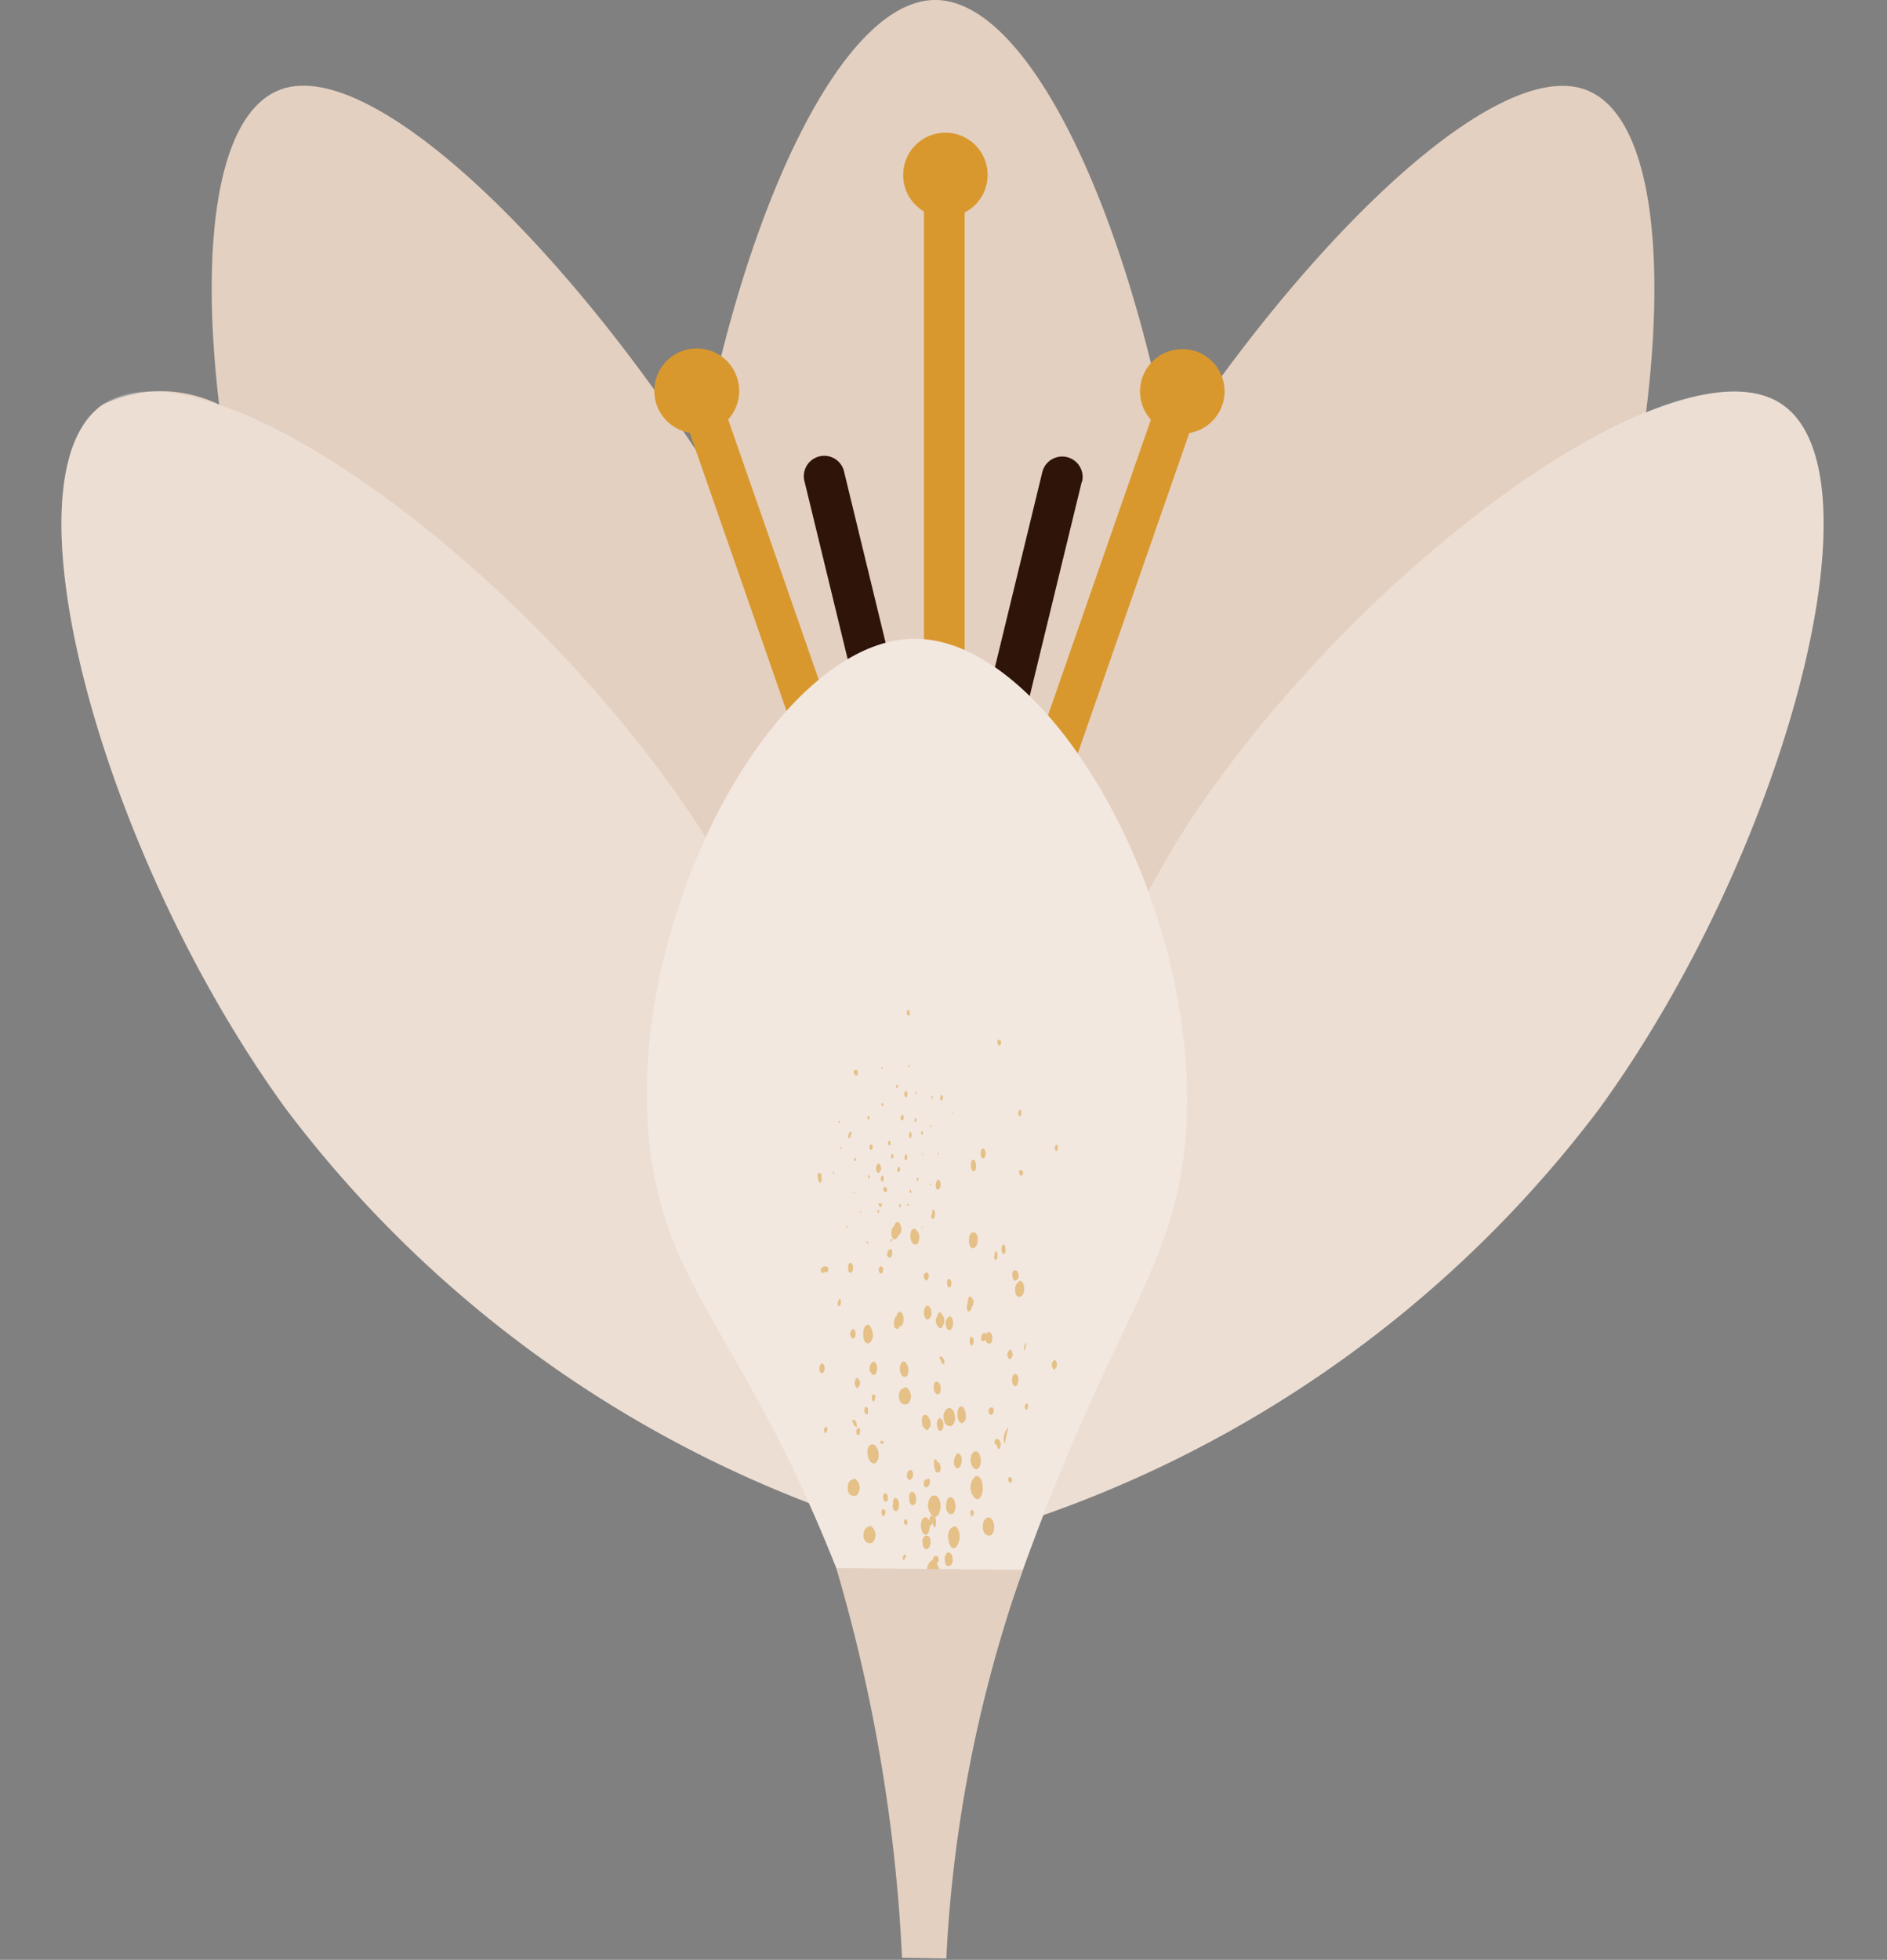 <?xml version="1.0" encoding="UTF-8"?><svg xmlns="http://www.w3.org/2000/svg" xmlns:xlink="http://www.w3.org/1999/xlink" height="54.2" preserveAspectRatio="xMidYMid meet" version="1.0" viewBox="-1.7 0.0 52.2 54.2" width="52.2" zoomAndPan="magnify"><rect x="-1.7" y="0.0" width="52.2" height="54.2" fill="#808080" stroke="none"/><g data-name="33"><g id="change1_1"><path d="M42.54,30.662A32.9,32.9,0,0,1,26.1,42.254c-.018-.423-.028-.9-.031-1.41-.535.4-1.055.777-1.545,1.119-.016-.082-.031-.174-.046-.258-.1.15-.2.307-.3.451-.129-.19-.264-.393-.4-.594-.025.132-.048.274-.073.4-.33-.23-.674-.477-1.026-.734,0,.363-.014.711-.027,1.025A32.9,32.9,0,0,1,6.206,30.662c-5.117-7.044-7.918-17.5-5.066-19.471a3.671,3.671,0,0,1,3.222,0c-.546-4.6-.019-8.18,1.777-8.74,2.442-.761,7.471,3.988,11.518,10.156C18.9,5.766,21.6,0,24.172,0c2.553,0,5.229,5.686,6.487,12.467,4.032-6.1,9-10.767,11.424-10.012,1.824.569,2.338,4.256,1.751,8.954,1.6-.65,2.941-.794,3.773-.218C50.458,13.166,47.657,23.618,42.54,30.662Z" fill="#e4d0c1"/></g><g id="change2_1"><path d="M23.285,4.842a1.168,1.168,0,1,1,1.7,1.035V25.794a.563.563,0,0,1-1.126,0V5.848A1.16,1.16,0,0,1,23.285,4.842Zm7.722,4.813a1.17,1.17,0,0,0-.871,1.952L24.292,28.4l-5.849-16.8a1.174,1.174,0,1,0-1.063.368l6.352,18.254a.561.561,0,0,0,.56.373h.023a.566.566,0,0,0,.531-.373L31.2,11.975a1.168,1.168,0,0,0-.192-2.32Z" fill="#d9982e"/></g><g id="change3_1"><path d="M28.224,13.326l-3.256,13.4L26.4,32.6a.563.563,0,0,1-1.095.266l-.912-3.754-.912,3.754a.563.563,0,0,1-1.095-.266l1.427-5.875-3.255-13.4a.564.564,0,1,1,1.095-.267l2.74,11.281,2.74-11.281a.564.564,0,0,1,1.1.267Z" fill="#2e1409"/></g><g id="change4_1"><path d="M17.583,22.783A32.9,32.9,0,0,1,22.65,42.254,32.9,32.9,0,0,1,6.206,30.662c-5.117-7.044-7.918-17.5-5.066-19.471S12.79,15.516,17.583,22.783Zm13.58,0A32.912,32.912,0,0,0,26.1,42.254,32.9,32.9,0,0,0,42.54,30.662c5.117-7.044,7.918-17.5,5.067-19.471S35.956,15.516,31.163,22.783Z" fill="#fff" opacity=".3"/></g><g id="change1_2"><path d="M31.106,31.385c-.292,3.913-2.268,5.329-5.012,13.469-1.029,3.053-1.686,5.625-2.077,7.308a52.418,52.418,0,0,0-2.023-7.308c-2.691-7.535-5.161-8.833-5.7-12.97-.817-6.318,3.431-14.186,7.29-14.217C27.371,17.637,31.573,25.129,31.106,31.385Z" fill="#e4d0c1"/></g><g id="change4_2"><path d="M31.106,31.385c-.292,3.913-2.268,5.329-5.012,13.469-1.029,3.053-1.686,5.625-2.077,7.308a52.418,52.418,0,0,0-2.023-7.308c-2.691-7.535-5.161-8.833-5.7-12.97-.817-6.318,3.431-14.186,7.29-14.217C27.371,17.637,31.573,25.129,31.106,31.385Z" fill="#fff" opacity=".5"/></g><g id="change2_2"><path d="M26.094,39.933l0,.015-.016-.053-.013-.1a.485.485,0,0,1,.13-.329C26.16,39.621,26.127,39.772,26.094,39.933Zm.015-5.288.012-.085a.426.426,0,0,1-.01-.049c0-.024-.008-.048-.014-.072l-.056-.022a.25.25,0,0,0-.037.131.184.184,0,0,0,.02.1C26.032,34.659,26.062,34.7,26.109,34.645Zm-.878,5.51-.037.042-.024.048-.018.071a.4.4,0,0,0,.03.2.18.18,0,0,0,.132.122l.054-.033.034-.052.027-.088a.47.47,0,0,0-.029-.228C25.382,40.193,25.33,40.1,25.231,40.155Zm1.274-9.468-.027.037,0,.013a.2.2,0,0,0-.01.063v.028l.021.037a.038.038,0,0,0,.047-.017.127.127,0,0,0,.019-.071C26.552,30.728,26.533,30.691,26.505,30.687ZM25.83,34.61l-.019.087,0,.019a.235.235,0,0,0,0,.113l.05.015a.287.287,0,0,0,.021-.208C25.871,34.608,25.851,34.6,25.83,34.61Zm-2.475,7.405c-.028,0-.05.033-.052.083l.02.05.008.006a.045.045,0,0,0,.05.015l.021-.036C23.41,42.069,23.387,42.017,23.355,42.015Zm2.291-2.98,0,.015c.018.073.065.091.1.066a.157.157,0,0,0,.039-.151l-.026-.039c-.033-.013-.066,0-.1.038Zm.343-10.244c-.009-.018-.048-.052-.076-.035a.079.079,0,0,0-.027.062l.019.051-.008-.01.023.054c.064.013.075-.06.077-.082Zm-.678,12.666.052,0,.06-.05a.567.567,0,0,0,.008-.506.2.2,0,0,0-.077-.079h-.047l-.037.018-.041.043-.056.1-.023.111v.093l.027.108.07.119Zm.169-9.693-.04.046-.014.054v.023c0,.109.035.14.055.149H25.5l.025-.013.014-.014a.224.224,0,0,0,.024-.1.217.217,0,0,0-.047-.143Zm-.414,4.264a.708.708,0,0,0-.023.168l.038.073c.046.005.077-.037.1-.112a.164.164,0,0,1,.04-.072l.01-.121-.081-.12-.064.045A.979.979,0,0,1,25.066,36.028ZM26.49,32.4v.013c0,.06.029.1.058.1s.051-.033.053-.083l-.011-.041a.07.07,0,0,0-.077-.031Zm-.3,8.493v.013c0,.061.029.1.058.1s.051-.033.053-.083l-.01-.041a.072.072,0,0,0-.078-.031Zm-.961-3.754a.2.2,0,0,0,0-.1c-.014-.057-.049-.084-.082-.061l-.022.07a.136.136,0,0,1,0,.018.318.318,0,0,0,.007.086.285.285,0,0,0,.01.032l.035.025A.093.093,0,0,0,25.233,37.139Zm-.039,4.8.034-.045a.129.129,0,0,0,.019-.051l-.019-.059-.008-.006a.045.045,0,0,0-.05-.017l-.021.041,0,.029C25.147,41.9,25.165,41.936,25.194,41.942Zm-2.359,1.545.041.043h0l-.041-.043a.213.213,0,0,0-.011.075.14.14,0,0,0,.03.093l.024-.075,0,.006c.011-.034.031-.018.04-.065,0-.012-.008-.012-.012-.016l.024-.078C22.9,43.392,22.857,43.418,22.835,43.487Zm.158-1.825.013.051.012.029.027.036.018.014c.037.011.072-.013.092-.062a.329.329,0,0,0,.009-.191.153.153,0,0,0-.062-.1.059.059,0,0,0-.075.024l-.016.04-.006.041.005.006L23,41.6Zm1.124,2.793a.148.148,0,0,0-.026.156c.018.045.051.055.076.025l.011-.067,0-.016a.187.187,0,0,0-.027-.09Zm-.658-.507c-.011,0-.012.009-.017.014l-.016-.082a.134.134,0,0,0-.036.135.192.192,0,0,0,.053.1.043.043,0,0,0,.055.009l-.016-.082s.011,0,.013-.011A.1.1,0,0,0,23.459,43.948Zm.024,3.222c.006,0,.008-.007.011-.011l.022.054a.157.157,0,0,0,.006-.141l-.029.04h0l.029-.04a.076.076,0,0,0-.026-.035.03.03,0,0,0-.045.011l.022.052h0C23.48,47.125,23.468,47.145,23.483,47.17Zm0-1.974c-.016-.03-.067-.119-.136-.077l-.022.039-.015.079,0,.055c.014.038.04.109.085.123a.067.067,0,0,0,.072-.035l.014-.022.009-.044v-.075Zm.126,1.638-.035-.039h-.009a.053.053,0,0,0-.06.024l-.014.056c.008.078.046.117.082.093A.138.138,0,0,0,23.613,46.834Zm.654-3.26.006-.061a.2.2,0,0,0,.052.064.05.05,0,0,0,.071,0l0-.085a.5.5,0,0,1-.109-.119l-.011.011,0-.016-.04-.109-.028-.035a.061.061,0,0,0,.061-.037v-.114a.084.084,0,0,0-.147.006.156.156,0,0,0,0,.078c-.01,0-.013-.012-.025-.012l-.077.063-.044.09-.017.048a.581.581,0,0,0,0,.266l.047.092.05.046.069.017.056-.023.064-.08Zm.651-4.675h-.036l-.028.014-.029.034a.416.416,0,0,0,.011.353.1.1,0,0,0,.1.058l.038-.031L25,39.286l.019-.066c0-.019,0-.037,0-.053C25.017,39.011,24.966,38.926,24.918,38.9Zm1.447-3.769-.02.016-.025.046-.009.038v.013a.321.321,0,0,0,.025.141l.009.013.017.017.011.006a.066.066,0,0,0,.061-.023v0l.011,0,.028-.041.012-.035v-.03a.226.226,0,0,0-.025-.11A.089.089,0,0,0,26.365,35.13Zm-1.619,5.121-.033.072-.01.042-.006.075,0,.046c.017.069.049.113.087.121s.076-.021.1-.081a.346.346,0,0,0,.024-.2.168.168,0,0,0-.083-.13l-.026,0-.04.024Zm1.513-2.922-.026.008-.041.052a.248.248,0,0,0-.016.057l0,.045.028.07a.081.081,0,0,0,.034.032l.025-.008.038-.049a.2.2,0,0,0,.018-.061l0-.045-.026-.067A.094.094,0,0,0,26.259,37.329Zm1.228.284-.025.008-.041.052a.2.2,0,0,0-.017.057l0,.045.027.07a.08.08,0,0,0,.035.033l.024-.009.038-.049a.186.186,0,0,0,.018-.061l0-.045-.027-.067A.094.094,0,0,0,27.487,37.613Zm-3.121.009,0,0,.028-.059c-.036-.054-.077-.057-.1-.008l.034.051h0c.016.037.01.076.045.11.007-.005.007-.014.01-.022l.036.054a.182.182,0,0,0,.014-.08.228.228,0,0,0-.034-.106Zm.364,5.19a.45.45,0,0,0,.11-.435.363.363,0,0,0-.051-.12l-.04-.032-.036-.009-.045.011-.07.055-.043.081-.018.082,0,.112.036.15.046.078.047.031Zm-.284.239-.006.058.013.106a.29.29,0,0,0,.029.082l.037.021.074-.017a.193.193,0,0,0,.069-.13v-.056l-.017-.085-.02-.043-.045-.046-.035-.008-.053.026L24.463,43Zm.1-1.2.05.025.024,0c.015,0,.063,0,.1-.086l.019-.089v-.077l-.017-.092-.027-.062-.052-.052-.047-.01-.058.029-.023.033-.028.086-.009.1a.427.427,0,0,0,.013.117Zm1.177-4.977-.026-.026-.047-.01-.029.015-.023.032-.014.042v.007a.158.158,0,0,0-.012-.058l-.034-.02a.173.173,0,0,0-.09.112v.08l.007.013c.034.058.084.041.112-.009a.177.177,0,0,0,.008-.033.307.307,0,0,0,.009.08l.025.038.061.028c.012,0,.048,0,.077-.063l.01-.045v-.076l-.008-.046Zm-3.622-3.335a.011.011,0,0,0,.014,0,.077.077,0,0,0,.007-.044l-.017-.01,0,0,0,0a.033.033,0,0,0-.008.022.04.04,0,0,0,.007.024Zm-.055,6.145a.039.039,0,0,0,.038-.005l.016-.085a.243.243,0,0,0,0-.069l-.023-.032a.059.059,0,0,0-.058.03.161.161,0,0,0-.015.144ZM21.92,33h.012l0,0a.038.038,0,0,0,.007-.036l-.006,0v0l-.015-.006a.047.047,0,0,0-.008.024A.043.043,0,0,0,21.92,33Zm.274,4.039.022.052.049.055.037.012.012,0a.215.215,0,0,0,.116-.122L22.438,37l.009-.054v-.034a.391.391,0,0,0-.043-.165l0,0-.008-.029-.047-.066-.035-.02a.107.107,0,0,0-.027.007.17.17,0,0,0-.088.111A.615.615,0,0,0,22.194,37.036Zm-.236-7.444a.045.045,0,0,0-.044.023l.011.081a.047.047,0,0,1,.015.014.063.063,0,0,0,.066.03l.023-.047V29.63L22,29.584A.092.092,0,0,1,21.958,29.592Zm.285.526-.027.015.013.011h.009Zm.082,2.385a.056.056,0,0,0-.012.034.057.057,0,0,0,.007.035l.007.006h.006v0l.008.005.009,0,.007-.009,0-.007,0-.015v-.009a.057.057,0,0,0-.013-.041C22.345,32.49,22.334,32.492,22.325,32.5Zm.025-1.614a.059.059,0,0,0-.016-.027h0l0,0-.013-.006H22.31l0,0a.066.066,0,0,0-.013.035.124.124,0,0,0,.012.059l.007.007.012,0,.008,0,0,0a.1.1,0,0,0,.018-.042v-.027Zm.044.912.016-.006.021-.025.009-.025,0-.024,0-.03c-.017-.045-.048-.059-.07-.032a.105.105,0,0,0-.015.03l0,.021v.018l0,.021.011.031.015.017Zm-.449,6.41v.063l.009.039.026.048.022.017h.023l.021-.013.031-.049a.2.2,0,0,0,.017-.058l-.005-.045-.031-.073a.059.059,0,0,0-.065-.03l-.018.019-.023.047Zm.027-6.181-.007-.011,0,0a.019.019,0,0,0-.022.008.084.084,0,0,0-.014.053l.007.017.016.012.011,0,0,0a.067.067,0,0,0,.013-.059ZM24.5,46.1l.049.048.072,0,.042-.033.032-.065,0,.01,0,.121.024.086.051.08.094.057h.008c.031-.183.064-.372.1-.56a.186.186,0,0,0-.059-.062.111.111,0,0,0-.09-.014l-.045.035-.03.045-.026.067-.008-.1a.275.275,0,0,0-.022-.054.626.626,0,0,0,.035-.163l-.006-.1-.018-.076-.036-.08a.121.121,0,0,0-.146-.047.244.244,0,0,0-.1.105v-.01l-.017-.1-.054-.123-.053-.052L24.25,45.1l-.058.031a.506.506,0,0,0-.044.452.239.239,0,0,0,.064.088l.042.013.035-.008.039-.029.036-.05,0,.034.015.1.041.107a.232.232,0,0,0,.049.039.435.435,0,0,0,0,.112ZM21.86,31.334c-.016-.037-.044-.043-.065-.013a.191.191,0,0,0-.028.095.169.169,0,0,0,.01.075l.03-.041s0,.013.008.014.027-.06.025-.07l0,0v-.01s0,0-.008,0h0Zm2.887,15.39a.157.157,0,0,0-.154-.095l-.056.05-.033.066-.022.1a.476.476,0,0,0,.052.241.116.116,0,0,0,.192.038l.036-.056,0-.012c.008-.052.016-.1.025-.153A.4.4,0,0,0,24.747,46.724Zm-2.8-7.277c.007-.005.007-.014.01-.021l.034.051A.174.174,0,0,0,22,39.4a.2.2,0,0,0-.034-.1l-.022.061,0,0,.026-.057c-.034-.051-.074-.053-.1-.005l.033.048h0C21.915,39.378,21.911,39.416,21.944,39.447Zm.33-5.109v.027a.091.091,0,0,1,.008.018c0,.008.007.016.013.019l.011-.022v-.011a.087.087,0,0,0-.008-.041l-.012,0Zm-.515.689v.063l0,.029.014.043.013.021a.047.047,0,0,0,.073,0,.181.181,0,0,0,.035-.12.185.185,0,0,0-.034-.12.047.047,0,0,0-.073,0l-.013.02L21.764,35Zm.074,1.936.026.04.02.013H21.9l.014,0,.021-.018.012-.016a.267.267,0,0,0,.02-.1.147.147,0,0,0-.062-.131l-.026.008-.042.056a.221.221,0,0,0-.018.089v.022Zm-.861.959.026.04.02.013h.024l.013-.005.022-.018.011-.016a.247.247,0,0,0,.02-.1.144.144,0,0,0-.062-.131l-.026.008-.042.056a.225.225,0,0,0-.017.088v.023Zm3.139-4.212c.007-.011.011-.012.025-.014l.025-.089,0-.029a.234.234,0,0,0-.014-.092c0-.012-.023-.047-.057-.025l-.005.111a.066.066,0,0,1,0-.02l-.007.017a.179.179,0,0,0-.017.117Zm.088,2.9.061.1a.092.092,0,0,0,.056.027l.039-.029.052-.1a.38.38,0,0,0,.016-.11l-.017-.067-.057-.09-.01-.005.006-.008c-.021-.047-.059-.05-.088-.008l0,.011h0l0-.011a.135.135,0,0,0-.021.049l-.036.072a.369.369,0,0,0-.017.106Zm.342-1.006.04,0a.167.167,0,0,0,.035-.1.186.186,0,0,0-.022-.1c-.027-.046-.067-.046-.094,0l-.006.085,0,.018a.241.241,0,0,0,.026.079Zm-.088.977.01.1.026.06.049.044h.035l.047-.038.026-.053.016-.092c0-.161-.066-.192-.086-.2l-.047.021-.04.053A.287.287,0,0,0,24.453,36.582ZM24.365,30.3a.028.028,0,0,0-.036-.011l-.021.052v.014c0,.02,0,.082.034.09l.014-.022h0l.032-.051A.137.137,0,0,0,24.365,30.3Zm-1.68.271.007.012.016.011a.017.017,0,0,0,.013,0l.007-.011.006-.029a.13.13,0,0,0,0-.024l-.006-.011-.016-.01a.015.015,0,0,0-.014,0l-.006.012-.006.027A.108.108,0,0,0,22.685,30.566Zm1.577,1.317c0-.006-.009-.016-.018-.012l0,.027,0,.013.013.014h0s.01,0,.014,0a.037.037,0,0,0,.006-.029l-.018,0h0Zm.861,2.272-.018.078v.125l.019.08.026.048.045.033c.086,0,.152-.1.152-.242a.383.383,0,0,0-.014-.112l-.023-.045-.024-.027-.032-.017h-.059l-.044.032Zm-.719,5,0,.077.011.059.025.063a.172.172,0,0,0,.16.083l.044-.023.031-.036.029-.062a.448.448,0,0,0-.017-.273c-.039-.087-.1-.126-.167-.1A.255.255,0,0,0,24.4,39.16Zm.685,4.505,0,.077.012.059.025.063a.169.169,0,0,0,.16.082l.044-.023.031-.036.029-.061a.451.451,0,0,0-.018-.274c-.038-.087-.1-.126-.167-.1A.253.253,0,0,0,25.089,43.665Zm-.343.58,0,.077.012.059.025.063a.167.167,0,0,0,.16.082l.044-.023.031-.035.029-.062a.447.447,0,0,0-.018-.273c-.038-.087-.1-.126-.167-.1A.254.254,0,0,0,24.746,44.245Zm.742-2.06,0,.077.012.06.024.062a.172.172,0,0,0,.161.083l.044-.023.031-.036.028-.062a.441.441,0,0,0-.017-.273c-.038-.087-.1-.126-.167-.1A.251.251,0,0,0,25.488,42.185ZM24.653,30.8l0,0,.006.016a.038.038,0,0,0,0-.033.025.025,0,0,0-.014-.016.009.009,0,0,0-.012,0l.006.016,0,0C24.642,30.793,24.651,30.8,24.653,30.8Zm-1.862,2.036-.008-.01-.012,0,0,0a.028.028,0,0,0-.019.005l-.013.024,0,.025v.011a.113.113,0,0,0,.011.054l.014.012.012,0,0,0,.013.014.014,0,.018-.011a.1.1,0,0,0,.014-.086l-.013-.02-.006,0v0A.032.032,0,0,0,22.791,32.834Zm.671-4.849h0l0,.017Zm-.795,4.632v.007l.006.023.008.015.014.011a.032.032,0,0,0,.031-.013.107.107,0,0,0,.02-.063.148.148,0,0,0-.017-.077l-.013-.011-.011,0-.018.009A.142.142,0,0,0,22.667,32.617Zm.051-3.047,0-.011a.078.078,0,0,0-.01-.044.012.012,0,0,0-.02,0l0,.011a.06.06,0,0,0,.01.043C22.705,29.576,22.712,29.577,22.718,29.57Zm1.378.76a.064.064,0,0,0-.014-.038l-.013.018a.562.562,0,0,1,0,.082l.017.013A.161.161,0,0,0,24.1,30.33Zm.088,2.414v.042l0,.027.012.04.01.021a.048.048,0,0,0,.075.008.189.189,0,0,0,.039-.129.185.185,0,0,0-.025-.1.049.049,0,0,0-.056-.026l-.018.019-.012.025,0,.007L24.2,32.7Zm1.1-.39a.354.354,0,0,0,0-.216c-.019-.051-.049-.075-.083-.064l-.028.033a.358.358,0,0,0,0,.215c.018.051.049.075.082.065ZM23.4,27.948a.146.146,0,0,0-.017.076v.014l.026.044c.008,0,.012,0,.02.013l.041-.043a.2.2,0,0,0-.009-.066l-.014-.061A.044.044,0,0,0,23.4,27.948Zm2.476,12.04c.011.032.031.09.072.088l.039-.106a.133.133,0,0,1,0-.06l-.049-.093-.02-.008c-.022-.011-.046-.024-.069-.009s-.042.032-.041.116l.074.056a.013.013,0,0,1-.014-.006Zm-3.3-6.52-.006.028a.124.124,0,0,0,0,.025l.006.011.016.01a.013.013,0,0,0,.013,0l.007-.011.006-.029a.134.134,0,0,0,0-.025l-.006-.011-.016-.01a.014.014,0,0,0-.014,0Zm.128,1.728a.171.171,0,0,0,.014-.154l-.041-.02-.01,0c-.015,0-.036.012-.057.056l0,.065C22.628,35.221,22.673,35.24,22.706,35.2Zm-.038-1.813.045-.091-.129-.013.048.086A.061.061,0,0,0,22.668,33.383Zm.049,8.54.035.006.015-.018a.166.166,0,0,0,.021-.149l-.046-.021a.039.039,0,0,0-.038.005l-.015.071,0,.016A.2.2,0,0,0,22.717,41.923ZM22.7,39.935v-.058h0v.058a.041.041,0,0,0,.028-.013.1.1,0,0,0,.02-.063h-.033l0,0c-.015,0-.016-.027-.035-.022a.042.042,0,0,0,0,.019H22.65C22.65,39.9,22.672,39.934,22.7,39.935Zm1.47,10.284a.5.5,0,0,0,.094-.288l-.012-.1-.022-.069-.06-.078c-.124-.075-.2.071-.23.123l-.012.021-.025.093v0l-.009-.005h0a.235.235,0,0,0-.021-.068.117.117,0,0,0-.054-.054.235.235,0,0,0-.088-.089l.009-.054,0-.036a.315.315,0,0,0-.035-.128l-.01-.014c.047.338.09.655.132.97.1.077.166-.027.183-.066l.02-.122A.119.119,0,0,0,24.173,50.219ZM22.646,32.207a.08.08,0,0,0-.035-.033l-.025.009-.037.048a.177.177,0,0,0-.018.06l0,.045.028.071a.081.081,0,0,0,.034.032l.025-.009.037-.048a.178.178,0,0,0,.019-.063l-.005-.045Zm.213,12.074c0-.009.007-.014.011-.026l0-.039,0-.062h0l.027-.069.012-.07-.007-.121c-.036-.145-.1-.186-.148-.2C22.789,43.894,22.823,44.086,22.859,44.281Zm-.385-6.625-.039.011-.03.032a.254.254,0,0,0-.043.222l.027.038.015.006v.009c.047.078.089.054.109.033l.012-.019.019-.046a.262.262,0,0,0,0-.209.2.2,0,0,0-.051-.069Zm0,.906c-.016-.006-.032,0-.048.022l-.009.082,0,.017c.007.024.026.1.068.074l.01-.038,0,0,.023-.092C22.514,38.61,22.5,38.572,22.478,38.562Zm.53-6.623L23,31.922l-.016-.006a.02.02,0,0,0-.018,0l-.013.023,0,.025v.012a.109.109,0,0,0,.011.054l.014.012.012,0,.015-.007L23,32.03,23.013,32l0-.023,0-.03Zm-.073-.376-.016-.017-.014,0-.018.011a.1.1,0,0,0-.015.085l.013.02.016.01a.025.025,0,0,0,.025,0l.014-.025,0-.026,0-.035Zm-.077,3.194.047.013s-.012,0-.012,0l.052.009a.221.221,0,0,0,.025-.217l-.029-.024a.146.146,0,0,0-.092.106A.173.173,0,0,0,22.858,34.757Zm.1-.485c0,.005-.007.01-.012.011l-.007.026.014.037.016,0a.179.179,0,0,1,.011-.029.145.145,0,0,0,.011-.035l0-.021C22.975,34.252,22.967,34.258,22.958,34.272Zm1.379,15.411a.118.118,0,0,0,.013-.086l-.042-.031-.01,0a.042.042,0,0,0-.056.006l-.008.081C24.253,49.69,24.308,49.723,24.337,49.683Zm-2.01-9.354c.068.154.155.164.214.123l.035-.05.021-.054.014-.074a.5.5,0,0,0-.038-.208c-.032-.072-.078-.116-.127-.122a.131.131,0,0,0-.123.083l-.023.083,0,.074.011.09C22.313,40.3,22.32,40.313,22.327,40.329Zm-.072-1.415c-.017,0-.031.024-.041.056l.009.087.009.013c.011.019.047.076.083.023v-.045l0,.008,0-.107C22.3,38.934,22.281,38.905,22.255,38.914Zm.471,2.461.015.083.008.015a.136.136,0,0,0,.043.053.091.091,0,0,0,.022.009l.037-.033a.242.242,0,0,0,.008-.122.115.115,0,0,0-.045-.078C22.777,41.28,22.74,41.311,22.726,41.375Zm-1.76-8.668.037.009a.2.2,0,0,0,.028-.136.193.193,0,0,1,0-.068l-.023-.07h-.07l-.023.072a.584.584,0,0,1,.021.089A.428.428,0,0,0,20.966,32.707ZM21,35.132l.039.082a.322.322,0,0,1,.16-.038l.021-.108a.12.12,0,0,0-.149-.034A.142.142,0,0,0,21,35.132Zm.376-2.7c-.011-.036-.025-.027-.029-.024l-.005.012a.091.091,0,0,0,.009.047c.005.006.011.007.016,0l0-.02v.006Zm1.667,1.45,0,.023L23,33.938l-.027.053-.015.091c0,.132.047.189.089.2l.047-.024.013-.019,0,.005a.186.186,0,0,0,.046-.075l.026-.016.026-.041.008-.014a.291.291,0,0,0,.024-.086l-.011-.091-.025-.059-.013-.023A.079.079,0,0,0,23.1,33.8l-.038.038ZM21.58,31.763l0-.018a.033.033,0,0,0-.012-.022.013.013,0,0,0-.016,0,.049.049,0,0,0,0,.043l.011.007h0a.017.017,0,0,0,.013-.007Zm5.94.075.031-.03a.279.279,0,0,1,.009-.034.35.35,0,0,0,.014-.049l-.021-.064a.055.055,0,0,0-.057.03.13.13,0,0,0-.018.066A.087.087,0,0,0,27.52,31.838Zm-6.384,7.8.031-.03a.337.337,0,0,1,.01-.034c0-.015.01-.031.014-.048l-.021-.064a.054.054,0,0,0-.057.029.125.125,0,0,0-.019.067C21.094,39.567,21.1,39.617,21.136,39.633Zm5.553-.645.031-.03a.337.337,0,0,1,.01-.034.317.317,0,0,0,.013-.049l-.02-.064a.054.054,0,0,0-.057.03.122.122,0,0,0-.019.066A.087.087,0,0,0,26.689,38.988Zm-.24-.947-.011-.021L26.411,38l-.043,0-.025.015-.023.033-.011.024-.013.048,0,.031a.322.322,0,0,0,.022.123c.01.023.048.094.118.041l.008-.016c.01-.048.02-.094.031-.141h0A.282.282,0,0,0,26.449,38.041Zm.187-.821a.213.213,0,0,0,0,.1.131.131,0,0,0,.013.029l.048-.216h0A.141.141,0,0,0,26.636,37.22ZM24.463,48.787l-.056.077-.018.054-.01.117.015.115c0,.012.016.042.024.066.023-.144.046-.293.07-.441Zm-2.93-17.782L21.522,31h-.007L21.5,31l-.006.024a.039.039,0,0,0,.016.024.013.013,0,0,0,.015,0A.043.043,0,0,0,21.533,31.005Zm2.089-.791v.005a.07.07,0,0,0,.008.03l.011,0,.005,0a.051.051,0,0,0,.008-.047l-.014-.008a.013.013,0,0,0-.012,0Zm.079,2.362-.014-.007a.017.017,0,0,0-.013,0l-.007.012-.006.03a.088.088,0,0,0,.009.041l.006.006.013,0,.007,0,.01-.013,0-.012,0-.024V32.6l0-.012Zm2.846,2.852-.037-.006a.279.279,0,0,0-.13.217l0,.054.017.083.019.044a.1.1,0,0,0,.114.04.176.176,0,0,0,.088-.118.436.436,0,0,0,0-.219l-.025-.049Zm-2.94-4.415c.01.017.022.019.032.007A.054.054,0,0,0,23.651,31l0-.013v-.02l0-.015c-.01-.027-.021-.036-.034-.027l-.007.013v.007h0A.066.066,0,0,0,23.6,31l0,.007ZM21.47,36.054a.265.265,0,0,0,0,.027l.019.036a.039.039,0,0,0,.051-.017.18.18,0,0,0,.011-.158.035.035,0,0,0-.032-.023l-.027.06A.113.113,0,0,0,21.47,36.054Zm2.081-2.065-.035.037a.358.358,0,0,0-.033.153.334.334,0,0,0,.049.183.105.105,0,0,0,.128.05l.034-.036.02-.042.016-.089a.291.291,0,0,0-.1-.248l-.01-.009-.041-.01Zm-1.827-.035s.009,0,.015-.006l0,0,0-.023,0-.013-.016-.013a.052.052,0,0,0-.008.018l-.008.02C21.714,33.945,21.718,33.952,21.724,33.954Zm-.006-.04h0l0-.005Zm1.487,2.365-.036,0-.041.03a.27.27,0,0,0-.02.074l-.028.022a.408.408,0,0,0-.046.276l.024.043.051.03.034-.008a.378.378,0,0,0,.044-.065l.013,0,.028-.008.032-.028a.3.3,0,0,0,.035-.15.361.361,0,0,0-.048-.193Zm.858-5.135v0a.07.07,0,0,0-.008-.03l-.01,0a.047.047,0,0,0-.01.049c.006.015.016.02.024.011Zm-.041,1.616c.006.014.023.027.033.015a.044.044,0,0,0,0-.027l-.013-.011,0,0s-.011-.007-.018,0Zm.117,5.519-.012.116.017.077.013.021c.061.1.111.07.136.041l.015-.029.016-.057,0-.039a.291.291,0,0,0-.035-.141.092.092,0,0,0-.125-.049Zm-.206-2.167-.037.038-.022.046-.015.072v.063l.018.08.026.048.044.033h.024l.041-.028.033-.053a.254.254,0,0,0,.025-.084l-.011-.091-.024-.06-.013-.024A.083.083,0,0,0,23.933,36.112Zm.4,3.458.018-.016.026-.039.012-.03a.331.331,0,0,0,0-.147.151.151,0,0,0-.1-.124l-.039.032-.034.094v.077l.007.028C24.253,39.575,24.3,39.579,24.332,39.57Zm-.465,1.389a.212.212,0,0,0-.013.036l0,.072c.017.043.042.067.069.069.049,0,.1-.083.1-.166A.159.159,0,0,0,24,40.888l-.063.026C23.921,40.912,23.891,40.907,23.867,40.959Zm-.061-7.009.007-.011h0l-.008.01c.006.016.015.021.022.013l-.006-.015h0a.079.079,0,0,0-.006-.029l0,0-.006-.016a.038.038,0,0,0-.006.016A.061.061,0,0,0,23.806,33.95Zm.007-2.005,0,0,.007.017a.047.047,0,0,0,0-.044l-.01.012h0l.01-.011-.008-.012a.009.009,0,0,0-.014,0l.006.017h0C23.812,31.93,23.808,31.936,23.813,31.945ZM23.8,39.318l.015.059-.007.009c.018.077.049.1.072.115l0,0c.021.029.054.06.095.037.012-.006.014-.033.023-.046a.1.1,0,0,0,.043-.062l0-.02,0-.005,0-.073-.014-.053-.016-.037L24,39.225c-.018-.036-.052-.1-.107-.1-.033,0-.064.029-.087.078Zm.168-4.115a.079.079,0,0,0-.1.033.143.143,0,0,0-.014.1l.038.042s-.012-.005-.012,0l.044.042a.165.165,0,0,0,.066-.172ZM23.746,48.59a.181.181,0,0,0,.1-.122.313.313,0,0,0,0-.143l-.009-.031-.022-.031-.043-.02-.029.007a.3.3,0,0,0-.083.229l.016.051.042.051ZM23.128,30l-.013,0-.007,0a.1.1,0,0,0-.017.063l0,.01.007.015.006.006a.023.023,0,0,0,.025-.008.068.068,0,0,0,.012-.037.084.084,0,0,0-.008-.045Zm.522,18.655,0-.066-.016-.075a.265.265,0,0,0-.091-.122c.022.143.041.278.061.417a.272.272,0,0,0,.04-.076Zm-.427-4.449c-.042-.026-.091-.007-.128.05l-.013.08.016.112c-.02.022-.044.032-.058.068l-.014.1,0,.084.009.031-.019.1,0,.1.037.114c.076.122.151.094.2.027l.031-.109v-.04h0a.5.5,0,0,0,0-.155l.015-.062V44.63l.007,0,.062,0a.112.112,0,0,0,.05-.039l.018-.062,0-.136a.256.256,0,0,0-.061-.146l-.031-.009-.05.017-.028.029,0,.012A.177.177,0,0,0,23.223,44.21Zm.791-1.439a.336.336,0,0,0,0-.258l-.035-.035-.078-.006a.135.135,0,0,0-.067.074l-.011.028-.007.063.009.09.016.05.027.04.019.016.035.015h.021A.137.137,0,0,0,24.014,42.771Zm.124-2.384v.11l0,.023a.268.268,0,0,0,.021.091.315.315,0,0,0,.007.057l.014.027.027.028.027.007c.05,0,.08-.032.088-.1l0-.046-.008-.019,0,0c-.008-.091-.04-.113-.059-.119h-.013l-.014.007a.174.174,0,0,0-.025-.076C24.183,40.352,24.159,40.358,24.138,40.387Zm-.222,6.936,0-.122a.1.1,0,0,1-.016-.051l-.067-.034-.019.011a.1.1,0,0,0-.06.053.18.18,0,0,0,0,.134l.078-.019s-.01.009-.014.007l.013.012C23.849,47.33,23.882,47.362,23.916,47.323Zm.106-.748.024-.063.017-.091a.41.41,0,0,0-.086-.285c-.016-.016-.034-.014-.051-.021a.3.3,0,0,0,0-.062l-.04-.1-.046-.048-.024-.016a.092.092,0,0,0-.117.038l-.033.08-.013.077,0,.1.018.076.027.046a.6.6,0,0,0-.012.176l.022.082.027.055.043.05a.173.173,0,0,0,.2-.036Zm-.264,2.61c.033,0,.062-.028.089-.079l0-.073,0-.013c-.026-.06-.072-.056-.1-.017a.173.173,0,0,0-.016.156Zm-.479-6.038.033-.024c0,.006,0,.014,0,.017s.034-.042.034-.051a.049.049,0,0,0-.006-.022l.033-.024c-.01-.042-.034-.06-.057-.043a.127.127,0,0,0-.04.074A.165.165,0,0,0,23.279,43.147Zm-.02-5.482a.255.255,0,0,0-.065.185.282.282,0,0,0,.076.211.082.082,0,0,0,.132-.025l.02-.05.009-.048,0-.061a.389.389,0,0,0-.076-.194l-.034-.025-.029-.005Zm.076-7.468a.119.119,0,0,0-.017.062.126.126,0,0,0,.046.1L23.4,30.3v-.042a.124.124,0,0,0-.016-.069.029.029,0,0,0-.042-.008Zm.182,1.184a.1.1,0,0,0-.013-.058.023.023,0,0,0-.035-.008l-.011.017-.006.018,0,.016v.007a.159.159,0,0,0,0,.076.048.048,0,0,0,.03.031l.022-.019.006-.02,0,0a.111.111,0,0,0,0-.061Zm-.01,1.606,0-.005,0-.013v-.035l0-.012,0-.006-.007-.008-.005,0a.019.019,0,0,0-.02.008.07.07,0,0,0-.009.059l.007.012.017.011A.021.021,0,0,0,23.507,32.987Zm-.32-.7-.011-.011a.027.027,0,0,0-.031.012.109.109,0,0,0-.022.064l0,.027.007.019.013.016a.031.031,0,0,0,.037-.01.108.108,0,0,0,.016-.084l-.006-.02Zm-.011,1.067a.065.065,0,0,0,.014.039l.006,0h.01l.006,0,.01-.013,0-.008,0-.016v-.011a.052.052,0,0,0-.015-.038c-.008-.007-.018-.005-.027.005A.073.073,0,0,0,23.176,33.359Zm.1-2.517-.012,0-.014,0-.01.009a.135.135,0,0,0-.023.106l.007.019.008.011.011.009a.034.034,0,0,0,.034-.015.111.111,0,0,0,.022-.061.122.122,0,0,0-.011-.064Zm.141,7.586,0-.017a.08.08,0,0,0-.12-.012l0,.007c-.033,0-.078.017-.109.1a.373.373,0,0,0-.006.225l.036.064.037.033.032.013.014,0a.117.117,0,0,0,.149-.049.38.38,0,0,0,.052-.2l-.043-.128ZM22,40.949l0-.017a.081.081,0,0,0-.121-.012l0,.007c-.033,0-.079.017-.109.1a.378.378,0,0,0-.007.224l.036.065.038.032.031.014.014,0a.116.116,0,0,0,.149-.049.371.371,0,0,0,.052-.2l-.042-.129Zm.438,1.307,0-.017a.081.081,0,0,0-.121-.012l0,.007c-.033,0-.079.017-.11.1a.378.378,0,0,0-.006.224l.036.065.038.032.031.014.014,0a.116.116,0,0,0,.149-.049.371.371,0,0,0,.052-.2l-.043-.129Zm1.1-1.57-.023-.025a.085.085,0,0,0-.1.04.213.213,0,0,0-.026.11c0,.009,0,.018,0,.029l.012.037.03.04.023.011c.021,0,.083-.019.105-.129l0-.049Zm-.017.573a.107.107,0,0,0-.068.078l-.006.051,0,.044.006,0,0,.06.013.063.024.041.019.018.034.016h.022a.163.163,0,0,0,.075-.129.315.315,0,0,0-.036-.192C23.58,41.272,23.549,41.252,23.521,41.259Zm.133,2.484-.015.009-.044.064-.024.07-.012.1a.462.462,0,0,0,.055.2.139.139,0,0,0,.15.084c.061-.015.115-.083.149-.185l.012-.1,0-.078-.035-.112C23.792,43.645,23.69,43.717,23.654,43.743Zm.12-1.515.025.113c.073.153.149.094.171.072l.037-.087.015-.108,0-.037c.037.018.068-.019.086-.07,0,.033.008.065.007.1l.053.034a.5.5,0,0,0,.018-.237c0-.023-.014-.03-.02-.047l.008,0,.083-.065L24.3,41.8l.022-.157-.013-.1-.05-.12-.057-.056-.087-.011c-.142.065-.146.258-.144.316l.035.127.062.093a.223.223,0,0,0,.041.04l-.011.016c-.006-.011-.009-.025-.018-.032l-.036.008a.35.35,0,0,0-.042.127l-.045-.07-.051-.023-.068.026-.035.049-.029.1Zm-.412-10.3-.009,0-.011.011a.19.19,0,0,0-.016.08l0,.022,0,.017.009.016a.027.027,0,0,0,.043,0,.117.117,0,0,0,.019-.082.08.08,0,0,0-.03-.065Zm.094-2.416.006-.027a.08.08,0,0,0,0-.022l-.007-.011a.018.018,0,0,0-.019.008.05.05,0,0,0-.006.045l.014.007A.013.013,0,0,0,23.456,29.512Zm.338,1.776-.007.011-.006.025v.018c0,.012.011.036.025.042a.022.022,0,0,0,.024-.008l0-.007,0-.014v-.023l0-.015C23.832,31.307,23.817,31.277,23.794,31.288Zm-.373,2.057a.011.011,0,0,0,.017,0l0-.007,0-.017a.037.037,0,0,0-.013-.024c-.011-.006-.026.007-.028.026a.041.041,0,0,0,0,.022Z" fill="#d9982e" opacity=".5"/></g><g id="change1_3"><path d="M23.253,54.141q-.032-.657-.082-1.329a45.875,45.875,0,0,0-1.737-9.446l5.162.049a37.888,37.888,0,0,0-2.035,9.479q-.053.642-.082,1.268Z" fill="#e4d0c1"/></g></g></svg>
